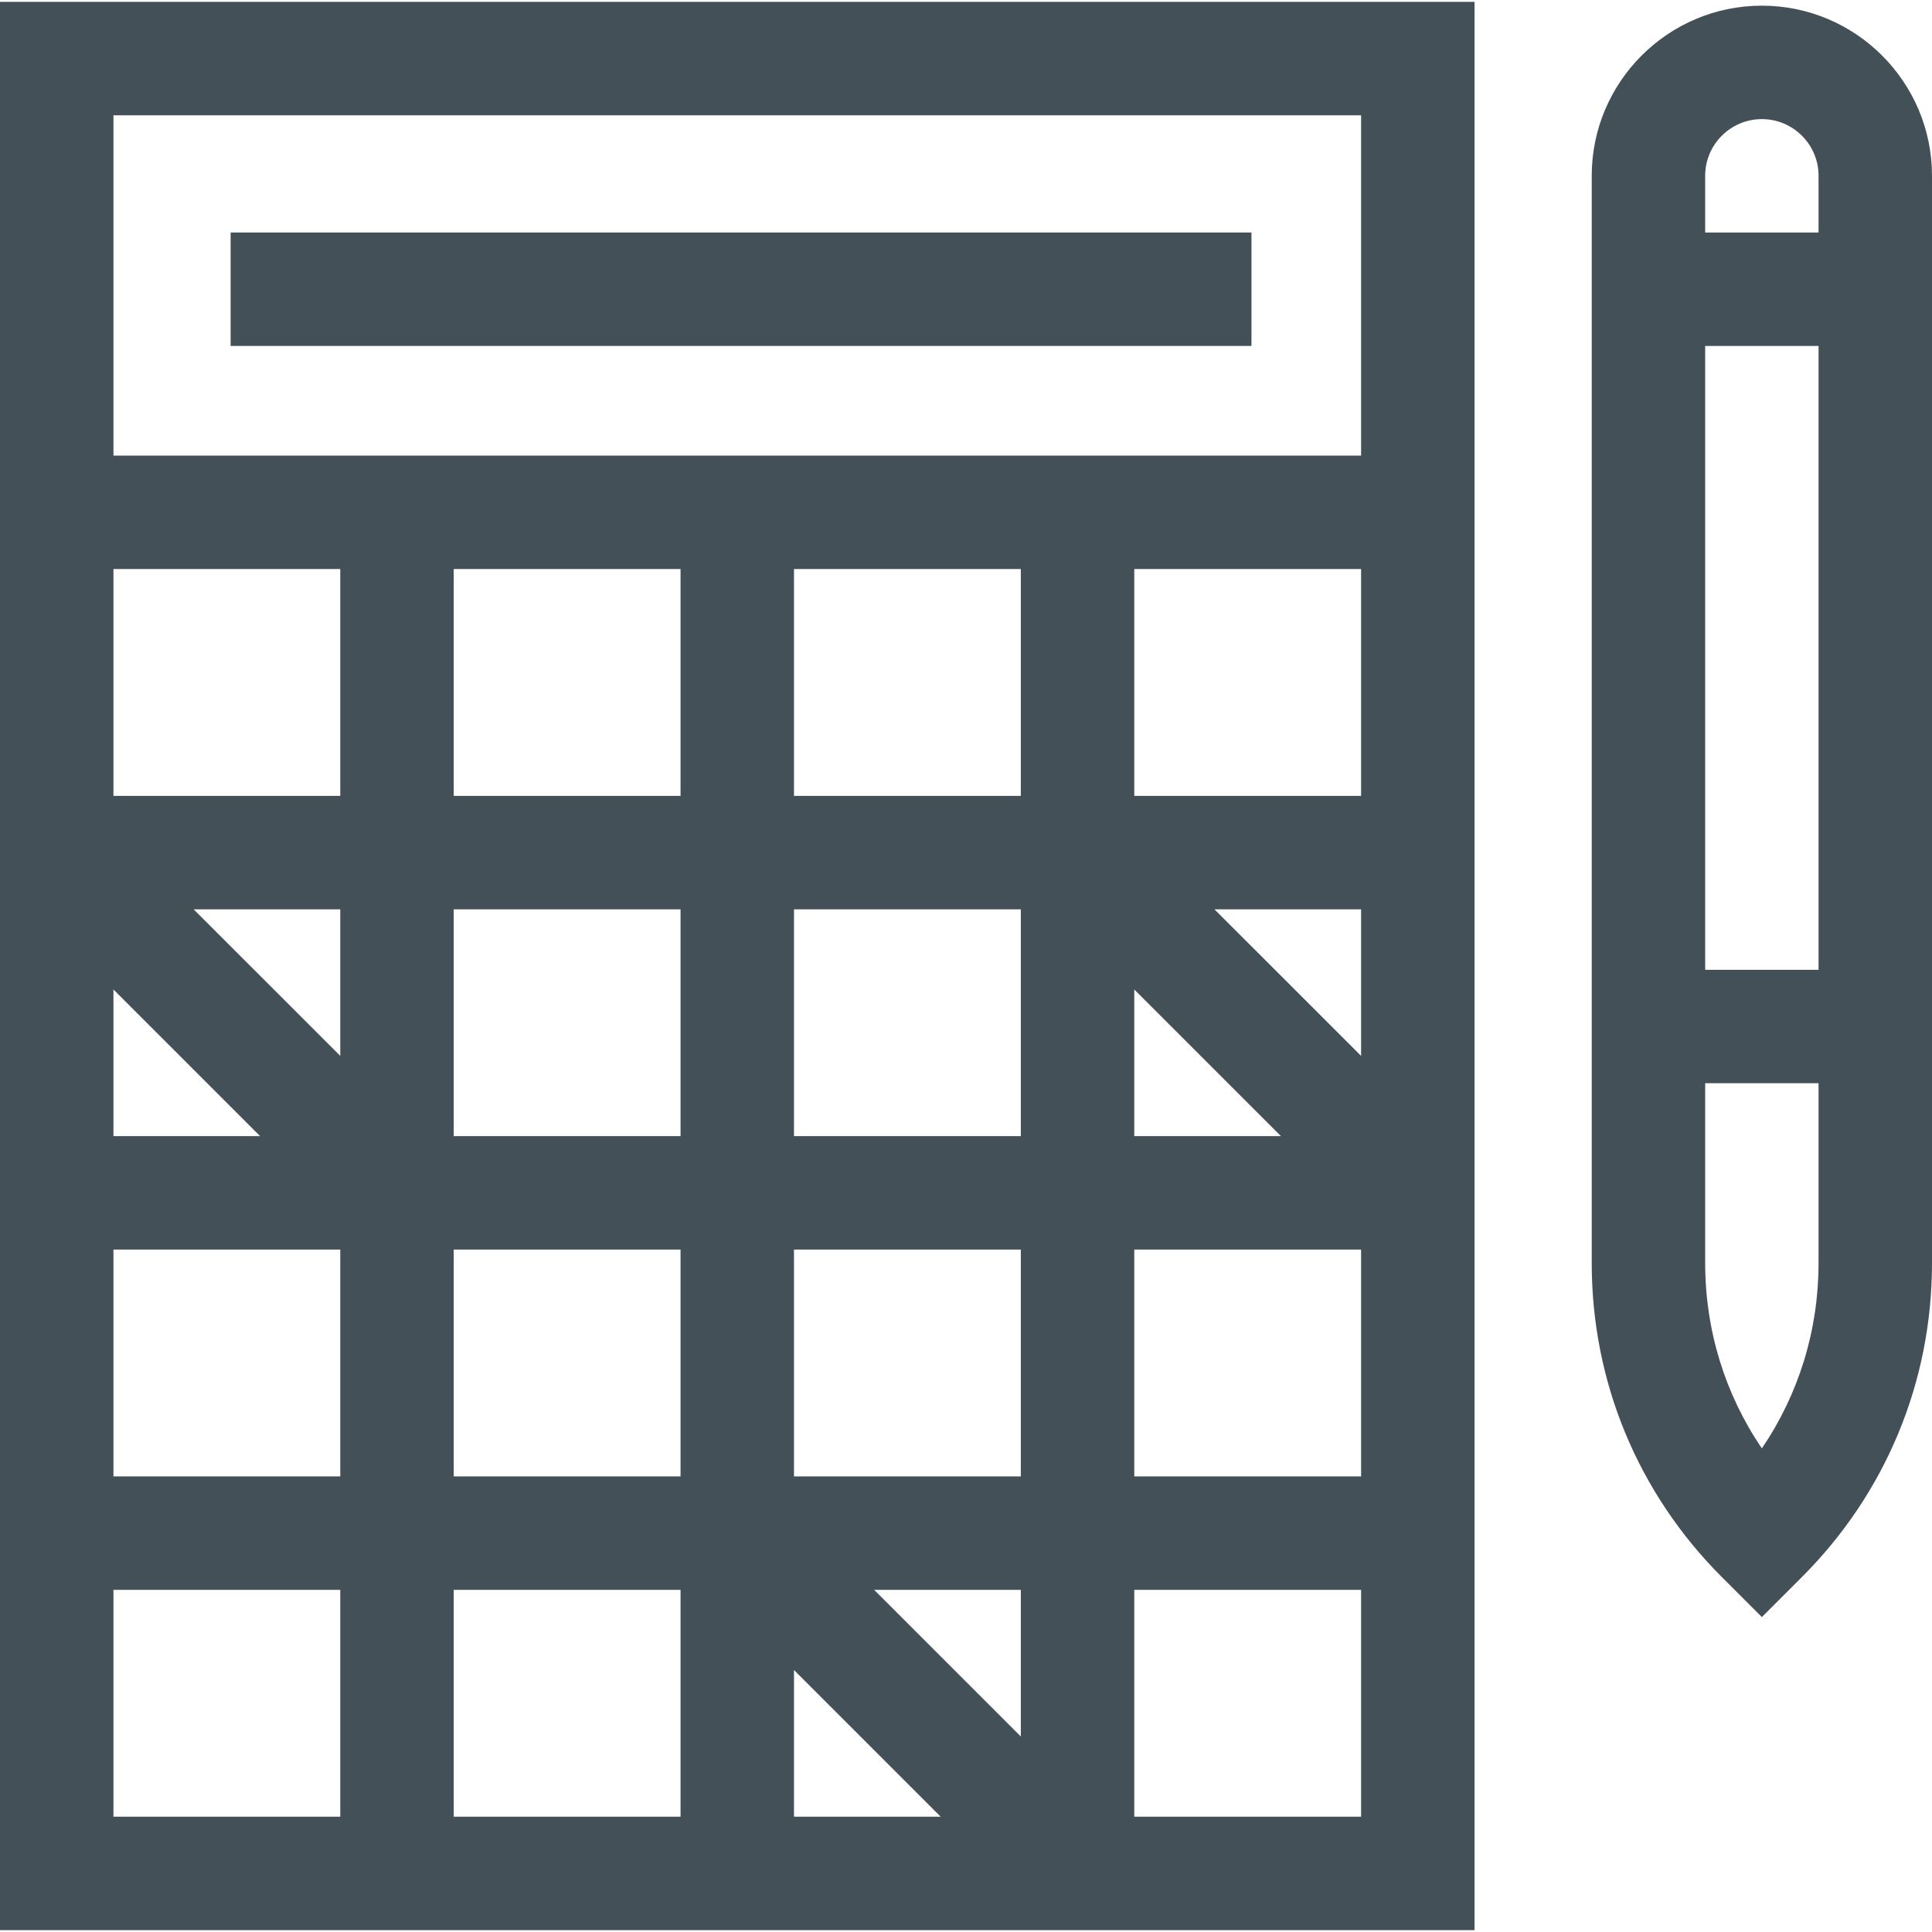 <svg width="32" height="32" viewBox="0 0 32 32" fill="none" xmlns="http://www.w3.org/2000/svg">
<g clip-path="url(#clip0_127_176)">
<path d="M3.82 3.851H20.728V5.73H3.82V3.851Z" fill="#445058"/>
<path d="M0 31.969H24.423V0.031H0V31.969ZM1.879 20.697H5.636V24.454H1.879V20.697ZM16.908 18.818H13.151V15.061H16.908V18.818ZM18.787 16.389L21.216 18.818H18.787V16.389ZM11.272 18.818H7.515V15.061H11.272V18.818ZM5.636 17.489L3.207 15.061H5.636V17.489ZM7.515 20.697H11.272V24.454H7.515V20.697ZM13.151 24.454V20.697H16.908V24.454H13.151ZM16.908 26.333V28.762L14.479 26.333H16.908ZM18.787 20.697H22.544V24.454H18.787V20.697ZM20.115 15.061H22.544V17.489L20.115 15.061ZM22.544 13.182H18.787V9.425H22.544V13.182ZM16.908 13.182H13.151V9.425H16.908V13.182ZM11.272 13.182H7.515V9.425H11.272V13.182ZM5.636 13.182H1.879V9.425H5.636V13.182ZM4.308 18.818H1.879V16.389L4.308 18.818ZM1.879 30.09V26.333H5.636V30.09H1.879ZM7.515 30.09V26.333H11.272V30.09H7.515ZM13.151 27.661L15.58 30.09H13.151V27.661ZM18.787 30.09V26.333H22.544V30.09H18.787ZM22.544 1.91V7.546C21.59 7.546 2.437 7.546 1.879 7.546V1.91H22.544Z" fill="#445058"/>
<path d="M29.182 0.094C27.628 0.094 26.364 1.358 26.364 2.912V20.921C26.364 22.885 27.129 24.731 28.518 26.12L29.182 26.784L29.846 26.12C31.235 24.731 32 22.885 32 20.921V2.912C32 1.358 30.736 0.094 29.182 0.094ZM29.182 1.973C29.7 1.973 30.121 2.394 30.121 2.912V3.851H28.243V2.912C28.243 2.394 28.664 1.973 29.182 1.973ZM30.121 5.73V16.063H28.243V5.73H30.121ZM29.182 23.99C28.571 23.091 28.243 22.031 28.243 20.921V17.941H30.121V20.921C30.121 22.031 29.793 23.091 29.182 23.99Z" fill="#445058"/>
</g>
<defs>
<clipPath id="clip0_127_176">
<rect width="32" height="32" fill="white"/>
</clipPath>
</defs>
</svg>
